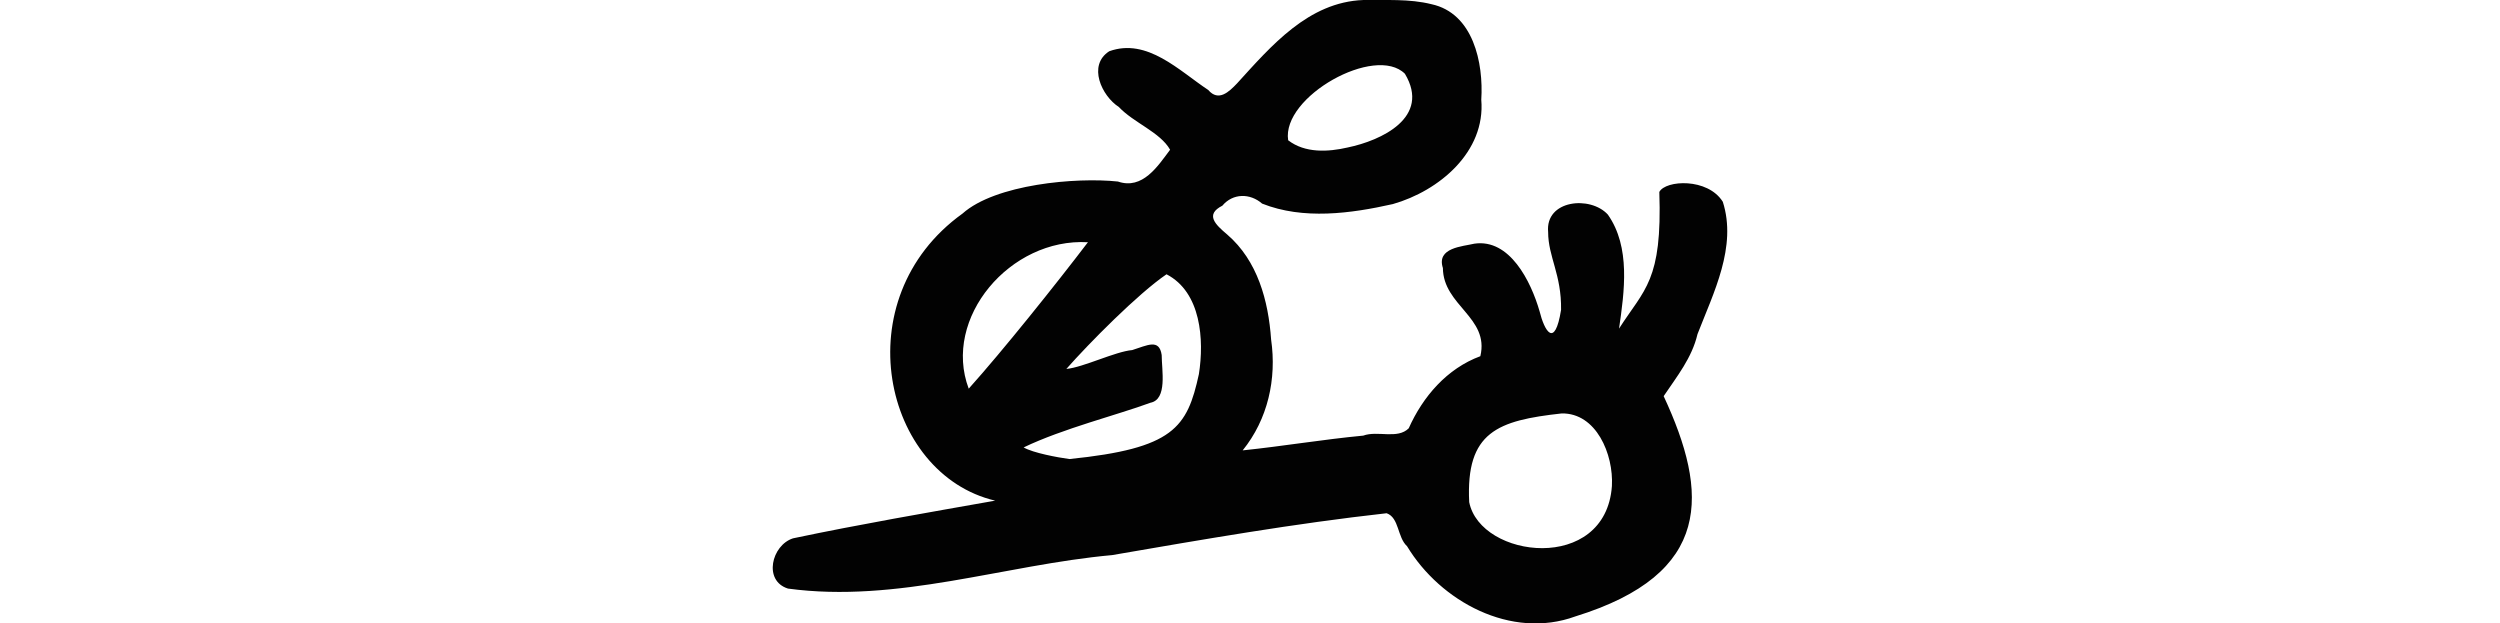 <?xml version="1.0" encoding="UTF-8" standalone="no"?>
<!-- Created with Inkscape (http://www.inkscape.org/) -->

<svg
   xmlns:dc="http://purl.org/dc/elements/1.1/"
   xmlns:cc="http://creativecommons.org/ns#"
   xmlns:rdf="http://www.w3.org/1999/02/22-rdf-syntax-ns#"
   xmlns:svg="http://www.w3.org/2000/svg"
   xmlns="http://www.w3.org/2000/svg"
   xmlns:sodipodi="http://sodipodi.sourceforge.net/DTD/sodipodi-0.dtd"
   xmlns:inkscape="http://www.inkscape.org/namespaces/inkscape"
   width="200"
   height="49.876"
   id="svg2"
   version="1.1"
   inkscape:version="0.48.2 r9819"
   sodipodi:docname="flew.svg">
  <defs
     id="defs4" />
  <sodipodi:namedview
     id="base"
     pagecolor="#ffffff"
     bordercolor="#666666"
     borderopacity="1.0"
     inkscape:pageopacity="0.0"
     inkscape:pageshadow="2"
     inkscape:zoom="0.98994949"
     inkscape:cx="-92.528692"
     inkscape:cy="130.16559"
     inkscape:document-units="px"
     inkscape:current-layer="layer1"
     showgrid="false"
     fit-margin-top="0"
     fit-margin-left="0"
     fit-margin-right="0"
     fit-margin-bottom="0"
     inkscape:window-width="1366"
     inkscape:window-height="706"
     inkscape:window-x="-8"
     inkscape:window-y="-8"
     inkscape:window-maximized="1" />
  <g
     inkscape:label="Layer 1"
     inkscape:groupmode="layer"
     id="layer1"
     transform="translate(-1358.735,-2658.014)">
    <path
       style="fill:#020202"
       d="m 1467.805,2658.015 c -4.407,0.163 -7.381,3.682 -10.107,6.672 -0.643,0.675 -1.481,1.489 -2.303,0.526 -2.305,-1.519 -4.878,-4.194 -7.918,-3.1 -1.749,1.118 -0.613,3.571 0.768,4.463 1.188,1.265 3.304,2.011 4.098,3.417 -0.984,1.312 -2.198,3.224 -4.174,2.544 -3.35,-0.358 -9.811,0.22 -12.434,2.564 -9.498,6.825 -6.351,20.859 2.615,22.965 -5.393,0.954 -10.832,1.889 -16.172,3.014 -1.718,0.551 -2.401,3.399 -0.403,4.021 8.736,1.183 17.275,-1.891 25.923,-2.678 7.304,-1.258 14.599,-2.53 21.969,-3.35 1.012,0.363 0.844,1.915 1.632,2.639 2.666,4.419 8.332,7.493 13.465,5.615 11.023,-3.411 10.67,-9.873 7.064,-17.621 1.057,-1.573 2.262,-3.058 2.707,-4.962 1.281,-3.305 3.174,-6.991 2.025,-10.586 -1.208,-1.936 -4.582,-1.742 -5.079,-0.788 0.242,7.132 -1.182,7.741 -3.223,10.933 0.433,-2.975 0.932,-6.521 -0.892,-9.118 -1.397,-1.543 -5.023,-1.183 -4.78,1.392 0,1.988 1.076,3.385 1.035,6.222 -0.505,3.143 -1.33,1.7 -1.725,0.102 -0.695,-2.398 -2.386,-5.798 -5.203,-5.394 -0.957,0.228 -3.058,0.314 -2.526,1.95 0.023,3.016 3.736,3.942 2.996,7.053 -2.67,0.987 -4.598,3.232 -5.73,5.768 -0.894,0.898 -2.493,0.164 -3.638,0.586 -3.236,0.307 -6.424,0.847 -9.646,1.181 2.012,-2.487 2.733,-5.71 2.275,-8.868 -0.214,-3.1 -1.083,-6.309 -3.513,-8.401 -0.948,-0.801 -1.791,-1.596 -0.388,-2.307 0.845,-1.007 2.219,-1.007 3.181,-0.167 3.291,1.311 7.092,0.797 10.461,0.038 3.701,-1.054 7.426,-4.175 7.073,-8.35 0.187,-2.947 -0.64,-6.916 -3.983,-7.64 -1.767,-0.442 -3.639,-0.312 -5.452,-0.336 z m 3.323,5.901 c 2.097,3.503 -1.908,5.342 -4.571,5.895 -1.582,0.367 -3.426,0.463 -4.77,-0.576 -0.533,-3.489 6.977,-7.68 9.341,-5.319 z m -25.359,13.477 c -2.532,3.326 -6.821,8.693 -9.537,11.715 -2.125,-5.641 3.311,-12.074 9.537,-11.715 z m 6.287,2.563 c 2.773,1.434 3.02,5.257 2.591,7.985 -0.936,4.295 -2.023,5.947 -10.357,6.797 -0.933,-0.125 -2.924,-0.495 -3.664,-0.93 3.13,-1.507 7.521,-2.604 10.143,-3.574 1.374,-0.269 0.903,-2.606 0.901,-3.817 -0.197,-1.335 -1.145,-0.775 -2.361,-0.396 -1.35,0.114 -3.912,1.383 -5.266,1.508 1.799,-2.042 5.739,-6.027 8.013,-7.573 z m 31.615,11.133 c 2.755,-0.048 4.158,3.252 4.017,5.808 -0.499,7.013 -10.521,5.811 -11.417,1.285 -0.279,-5.624 2.279,-6.528 7.4,-7.093 z"
       id="path7250"
       inkscape:connector-curvature="0"
       sodipodi:nodetypes="ccccccccccccccccccccccccccccccccccccccccccccccccccccccccccc" />
  </g>
</svg>
